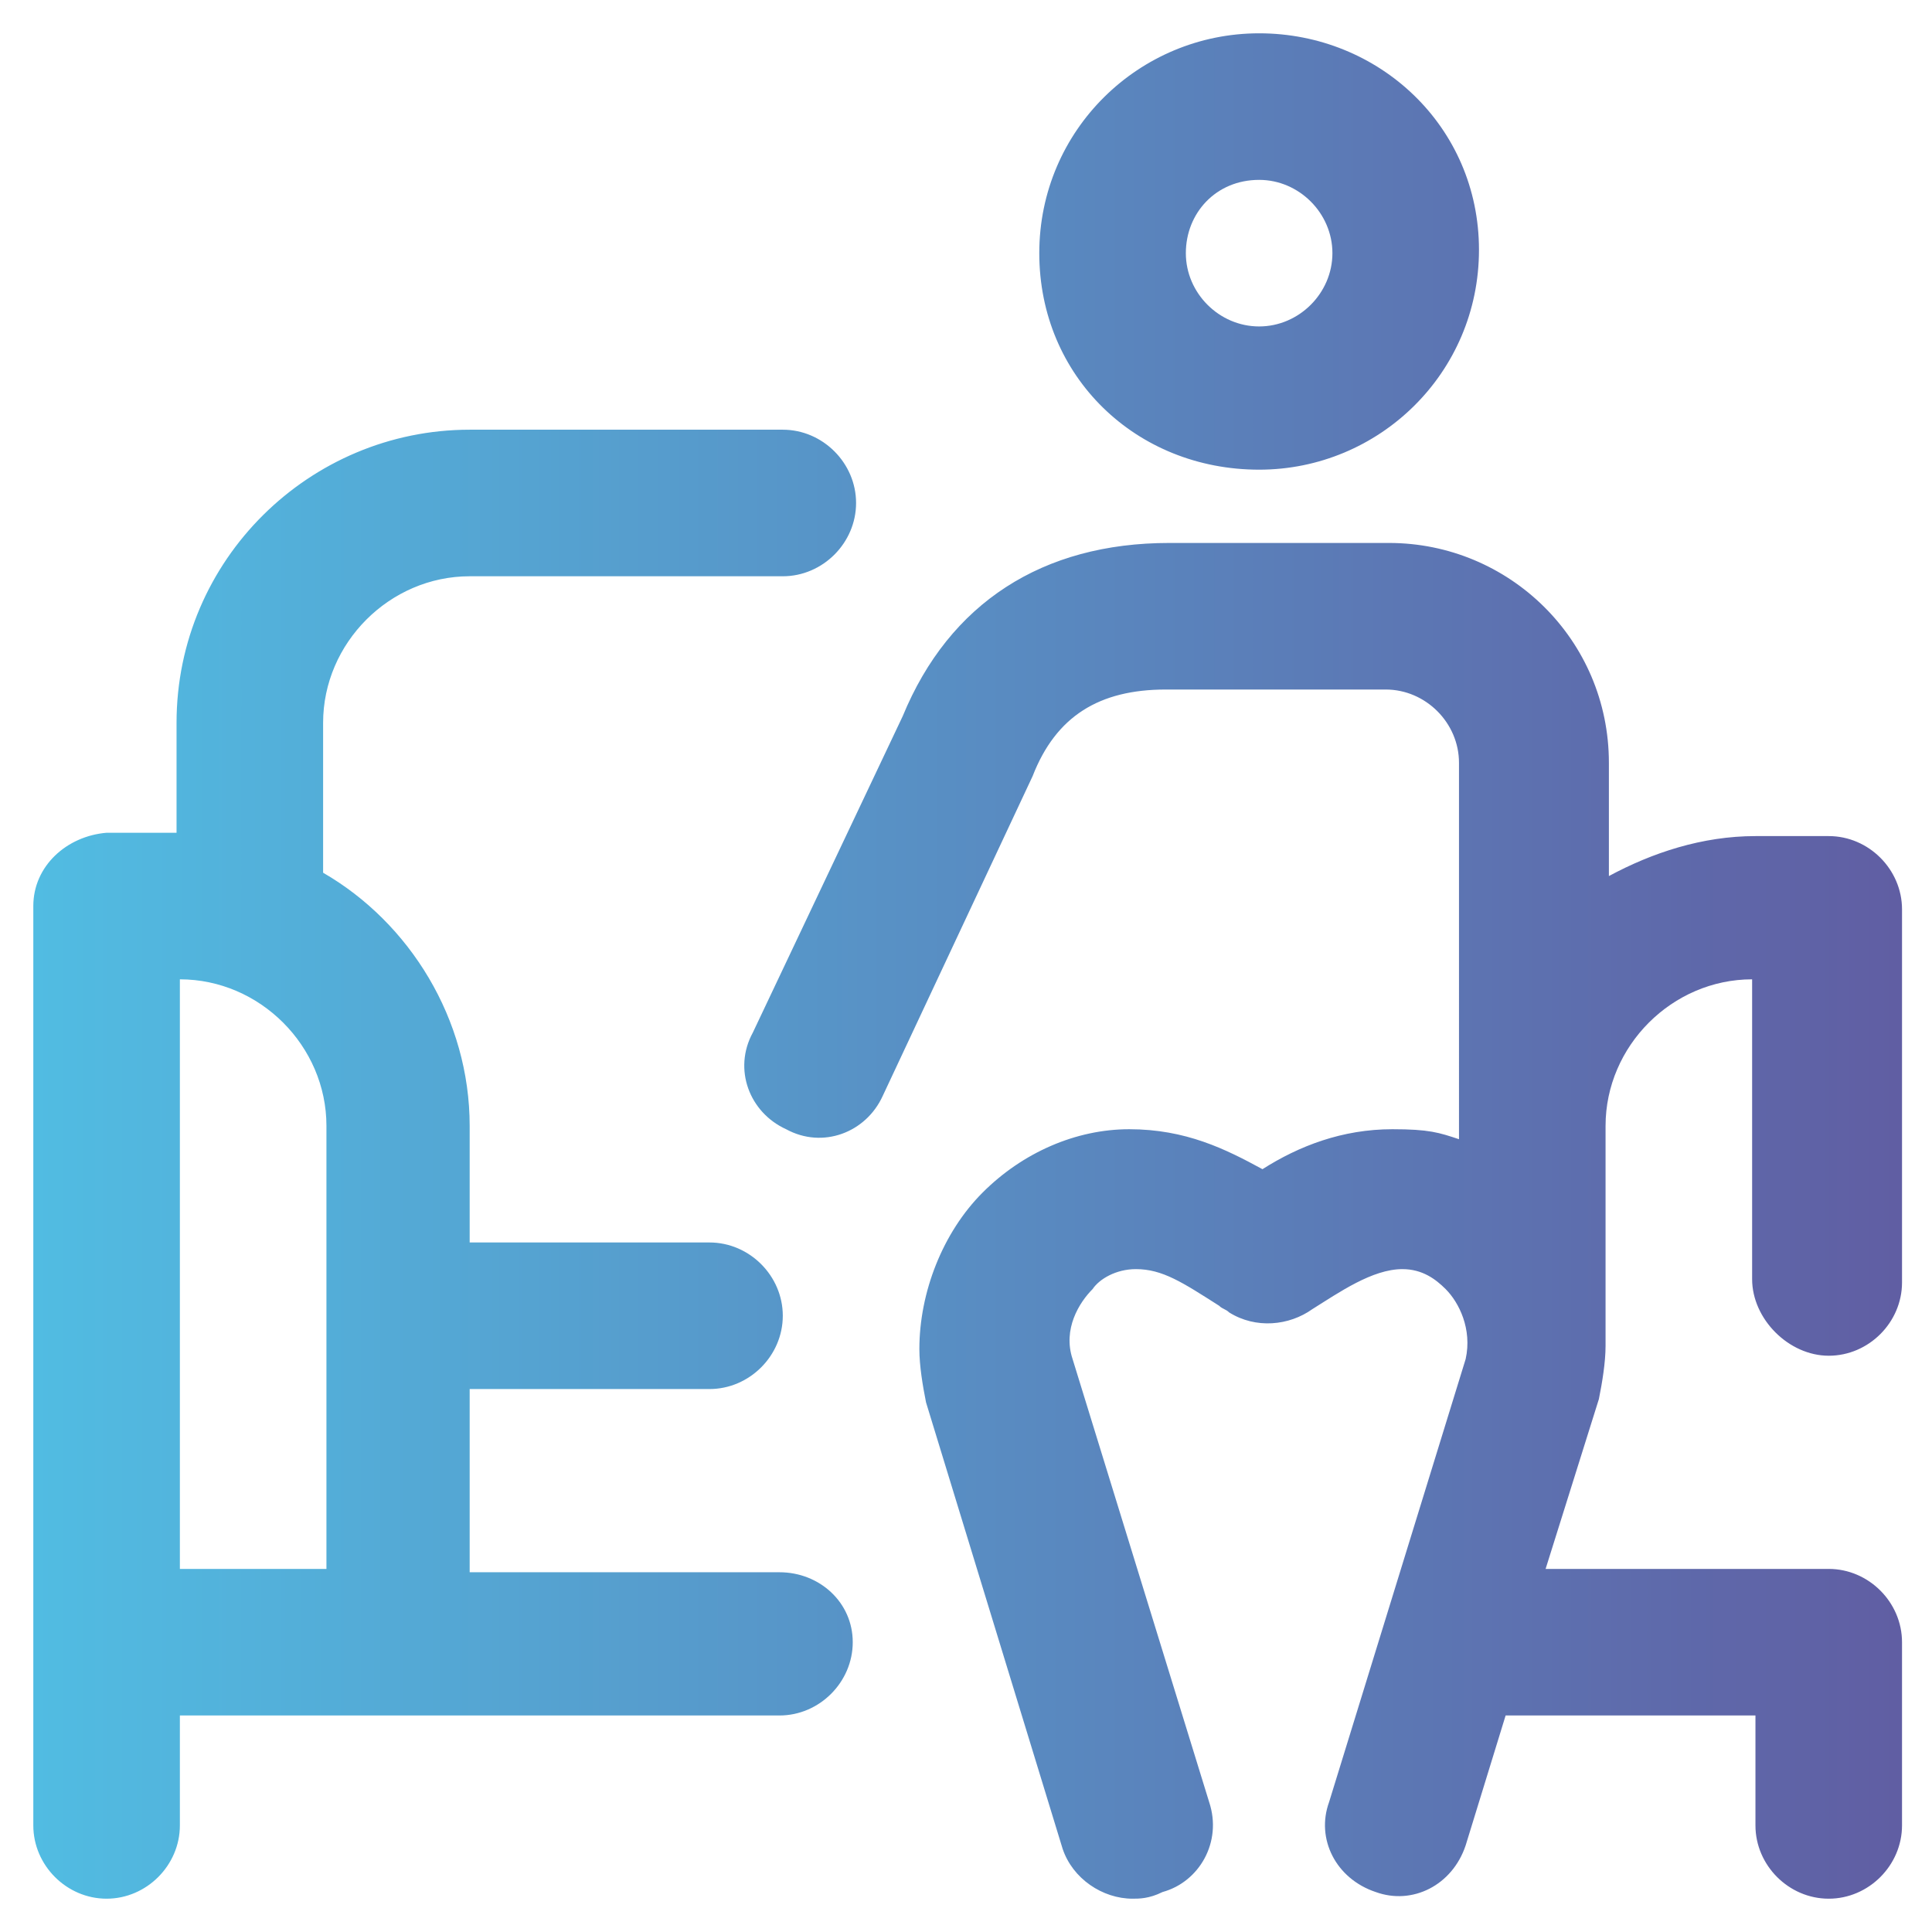 <?xml version="1.0" encoding="utf-8"?>
<!-- Generator: Adobe Illustrator 24.1.3, SVG Export Plug-In . SVG Version: 6.00 Build 0)  -->
<svg version="1.1" id="Layer_1" xmlns="http://www.w3.org/2000/svg" xmlns:xlink="http://www.w3.org/1999/xlink" x="0px" y="0px"
	 width="58px" height="58px" viewBox="0 0 58 58" style="enable-background:new 0 0 58 58;" xml:space="preserve">
<style type="text/css">
	.Drop_x0020_Shadow{fill:none;}
	.Outer_x0020_Glow_x0020_5_x0020_pt{fill:none;}
	.Blue_x0020_Neon{fill:none;stroke:#8AACDA;stroke-width:7;stroke-linecap:round;stroke-linejoin:round;}
	.Chrome_x0020_Highlight{fill:url(#SVGID_1_);stroke:#FFFFFF;stroke-width:0.363;stroke-miterlimit:1;}
	.Jive_GS{fill:#FFDD00;}
	.Alyssa_GS{fill:#A6D0E4;}
	.st0{fill:url(#SVGID_2_);}
</style>
<linearGradient id="SVGID_1_" gradientUnits="userSpaceOnUse" x1="0" y1="0" x2="6.123234e-17" y2="-1">
	<stop  offset="0" style="stop-color:#656565"/>
	<stop  offset="0.618" style="stop-color:#1B1B1B"/>
	<stop  offset="0.629" style="stop-color:#545454"/>
	<stop  offset="0.983" style="stop-color:#3E3E3E"/>
</linearGradient>
<linearGradient id="SVGID_2_" gradientUnits="userSpaceOnUse" x1="1" y1="29" x2="57" y2="29">
	<stop  offset="0" style="stop-color:#51BCE2"/>
	<stop  offset="1" style="stop-color:#605EA3"/>
</linearGradient>
<path class="st0" d="M37.8,14.1c3.6,0,6.6-2.9,6.6-6.6S41.4,1,37.8,1s-6.6,2.9-6.6,6.6S34.1,14.1,37.8,14.1z M37.8,5.4
	c1.2,0,2.2,1,2.2,2.2s-1,2.2-2.2,2.2s-2.2-1-2.2-2.2S36.5,5.4,37.8,5.4z M23.4,47.2h-9.3v-5.5h7.2c1.2,0,2.2-1,2.2-2.2
	s-1-2.2-2.2-2.2h-7.2v-3.5c0-3.2-1.8-6.1-4.4-7.6c0,0,0-4.5,0-4.5c0-2.4,2-4.4,4.4-4.4h9.4c1.2,0,2.2-1,2.2-2.2s-1-2.2-2.2-2.2h-9.4
	c-4.8,0-8.8,3.9-8.8,8.8v3.3H3.2C2,25.1,1,26,1,27.2v27.6C1,56,2,57,3.2,57s2.2-1,2.2-2.2v-3.3h18c1.2,0,2.2-1,2.2-2.2
	C25.6,48.1,24.6,47.2,23.4,47.2z M5.4,29.4c2.4,0,4.4,2,4.4,4.4v13.3H5.4V29.4z M52.6,38.4v-9c-2.4,0-4.4,2-4.4,4.4v6.6c0,0,0,0,0,0
	c0,0,0,0,0,0c0,0.5-0.1,1.1-0.2,1.6c0,0-1.6,5.1-1.6,5.1h8.3c0,0,0,0,0.1,0c0,0,0,0,0.1,0c1.2,0,2.2,1,2.2,2.2v5.5
	c0,1.2-1,2.2-2.2,2.2s-2.2-1-2.2-2.2v-3.3h-7.5l-1.2,3.9c-0.4,1.2-1.6,1.8-2.7,1.4c-1.2-0.4-1.8-1.6-1.4-2.7l4.1-13.3
	c0.2-0.9-0.2-1.7-0.6-2.1c-0.3-0.3-0.7-0.6-1.3-0.6c-0.9,0-1.9,0.7-2.7,1.2c-0.7,0.5-1.7,0.6-2.5,0.1c-0.1-0.1-0.2-0.1-0.3-0.2
	c-1.1-0.7-1.7-1.1-2.5-1.1c-0.6,0-1.1,0.3-1.3,0.6c-0.4,0.4-0.9,1.2-0.6,2.1l4.1,13.3c0.4,1.2-0.3,2.4-1.4,2.7
	C34.5,57,34.2,57,34,57c-0.9,0-1.8-0.6-2.1-1.5c0,0-4.1-13.4-4.1-13.4c-0.1-0.5-0.2-1.1-0.2-1.6c0-1.7,0.7-3.5,1.9-4.7
	c1.2-1.2,2.8-1.9,4.4-1.9c1.7,0,2.9,0.6,4,1.2c1.1-0.7,2.4-1.2,3.9-1.2c1.1,0,1.4,0.1,2,0.3V22.9c0-1.2-1-2.2-2.2-2.2h-6.6
	c-2,0-3.3,0.8-4,2.6l-4.5,9.6c-0.5,1.1-1.8,1.6-2.9,1c-1.1-0.5-1.6-1.8-1-2.9l4.5-9.5c1.4-3.4,4.2-5.2,8-5.2h6.6
	c3.6,0,6.6,2.9,6.6,6.6v3.4c1.3-0.7,2.8-1.2,4.4-1.2h2.2c1.2,0,2.2,1,2.2,2.2v11.2c0,1.2-1,2.2-2.2,2.2S52.6,39.6,52.6,38.4
	L52.6,38.4z"/>
</svg>
